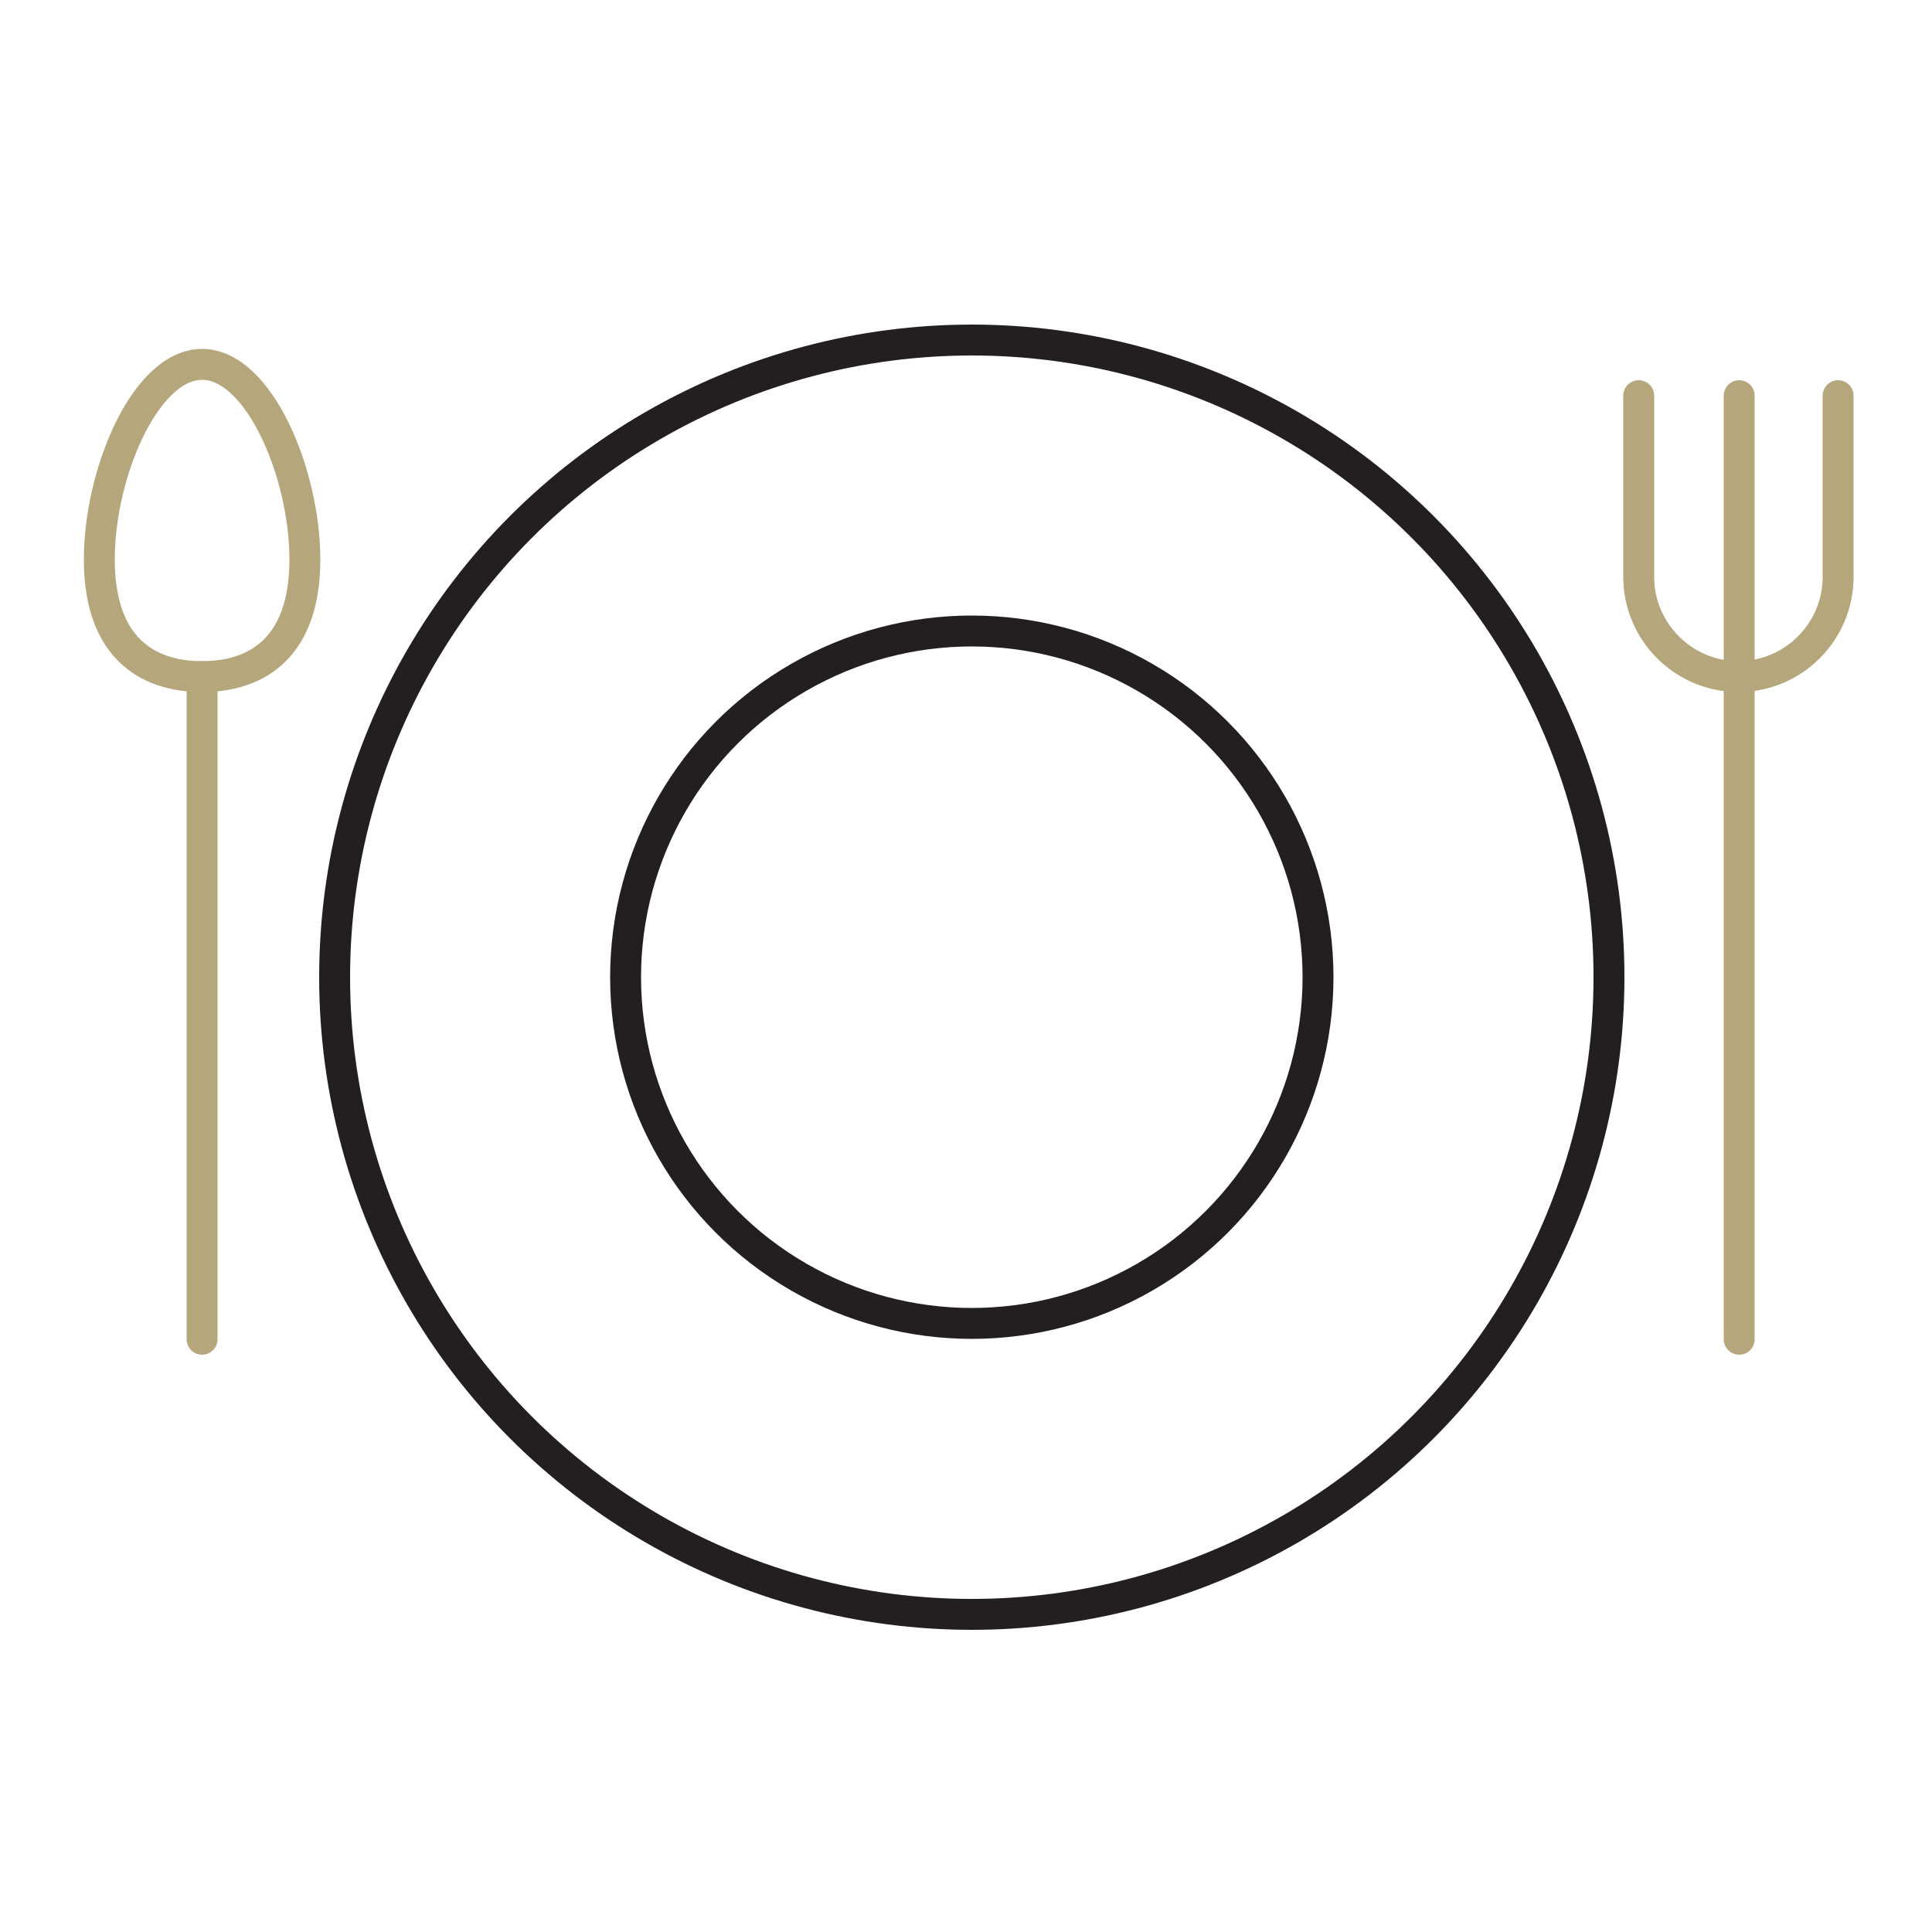 <svg xmlns="http://www.w3.org/2000/svg" id="Calque_1" viewBox="0 0 500 500"><defs><style>      .st0 {        stroke: #231f20;      }      .st0, .st1 {        fill: none;        stroke-linecap: round;        stroke-linejoin: round;        stroke-width: 8px;      }      .st1 {        stroke: #b5a67c;      }    </style></defs><circle class="st0" cx="251.5" cy="252.9" r="164.9"></circle><circle class="st0" cx="251.5" cy="252.9" r="89.6"></circle><g><line class="st1" x1="52.3" y1="346.6" x2="52.3" y2="175.1"></line><path class="st1" d="M78.9,144.8c0,22.3-11.9,30.3-26.6,30.3s-26.6-8-26.6-30.3,11.9-50.5,26.6-50.5,26.6,28.2,26.6,50.5Z"></path></g><g><line class="st1" x1="450.1" y1="346.6" x2="450.1" y2="102.4"></line><path class="st1" d="M424.1,102.4v46.9c0,14.2,11.6,25.8,25.8,25.8h0c14.2,0,25.8-11.6,25.8-25.8v-46.9"></path></g></svg>